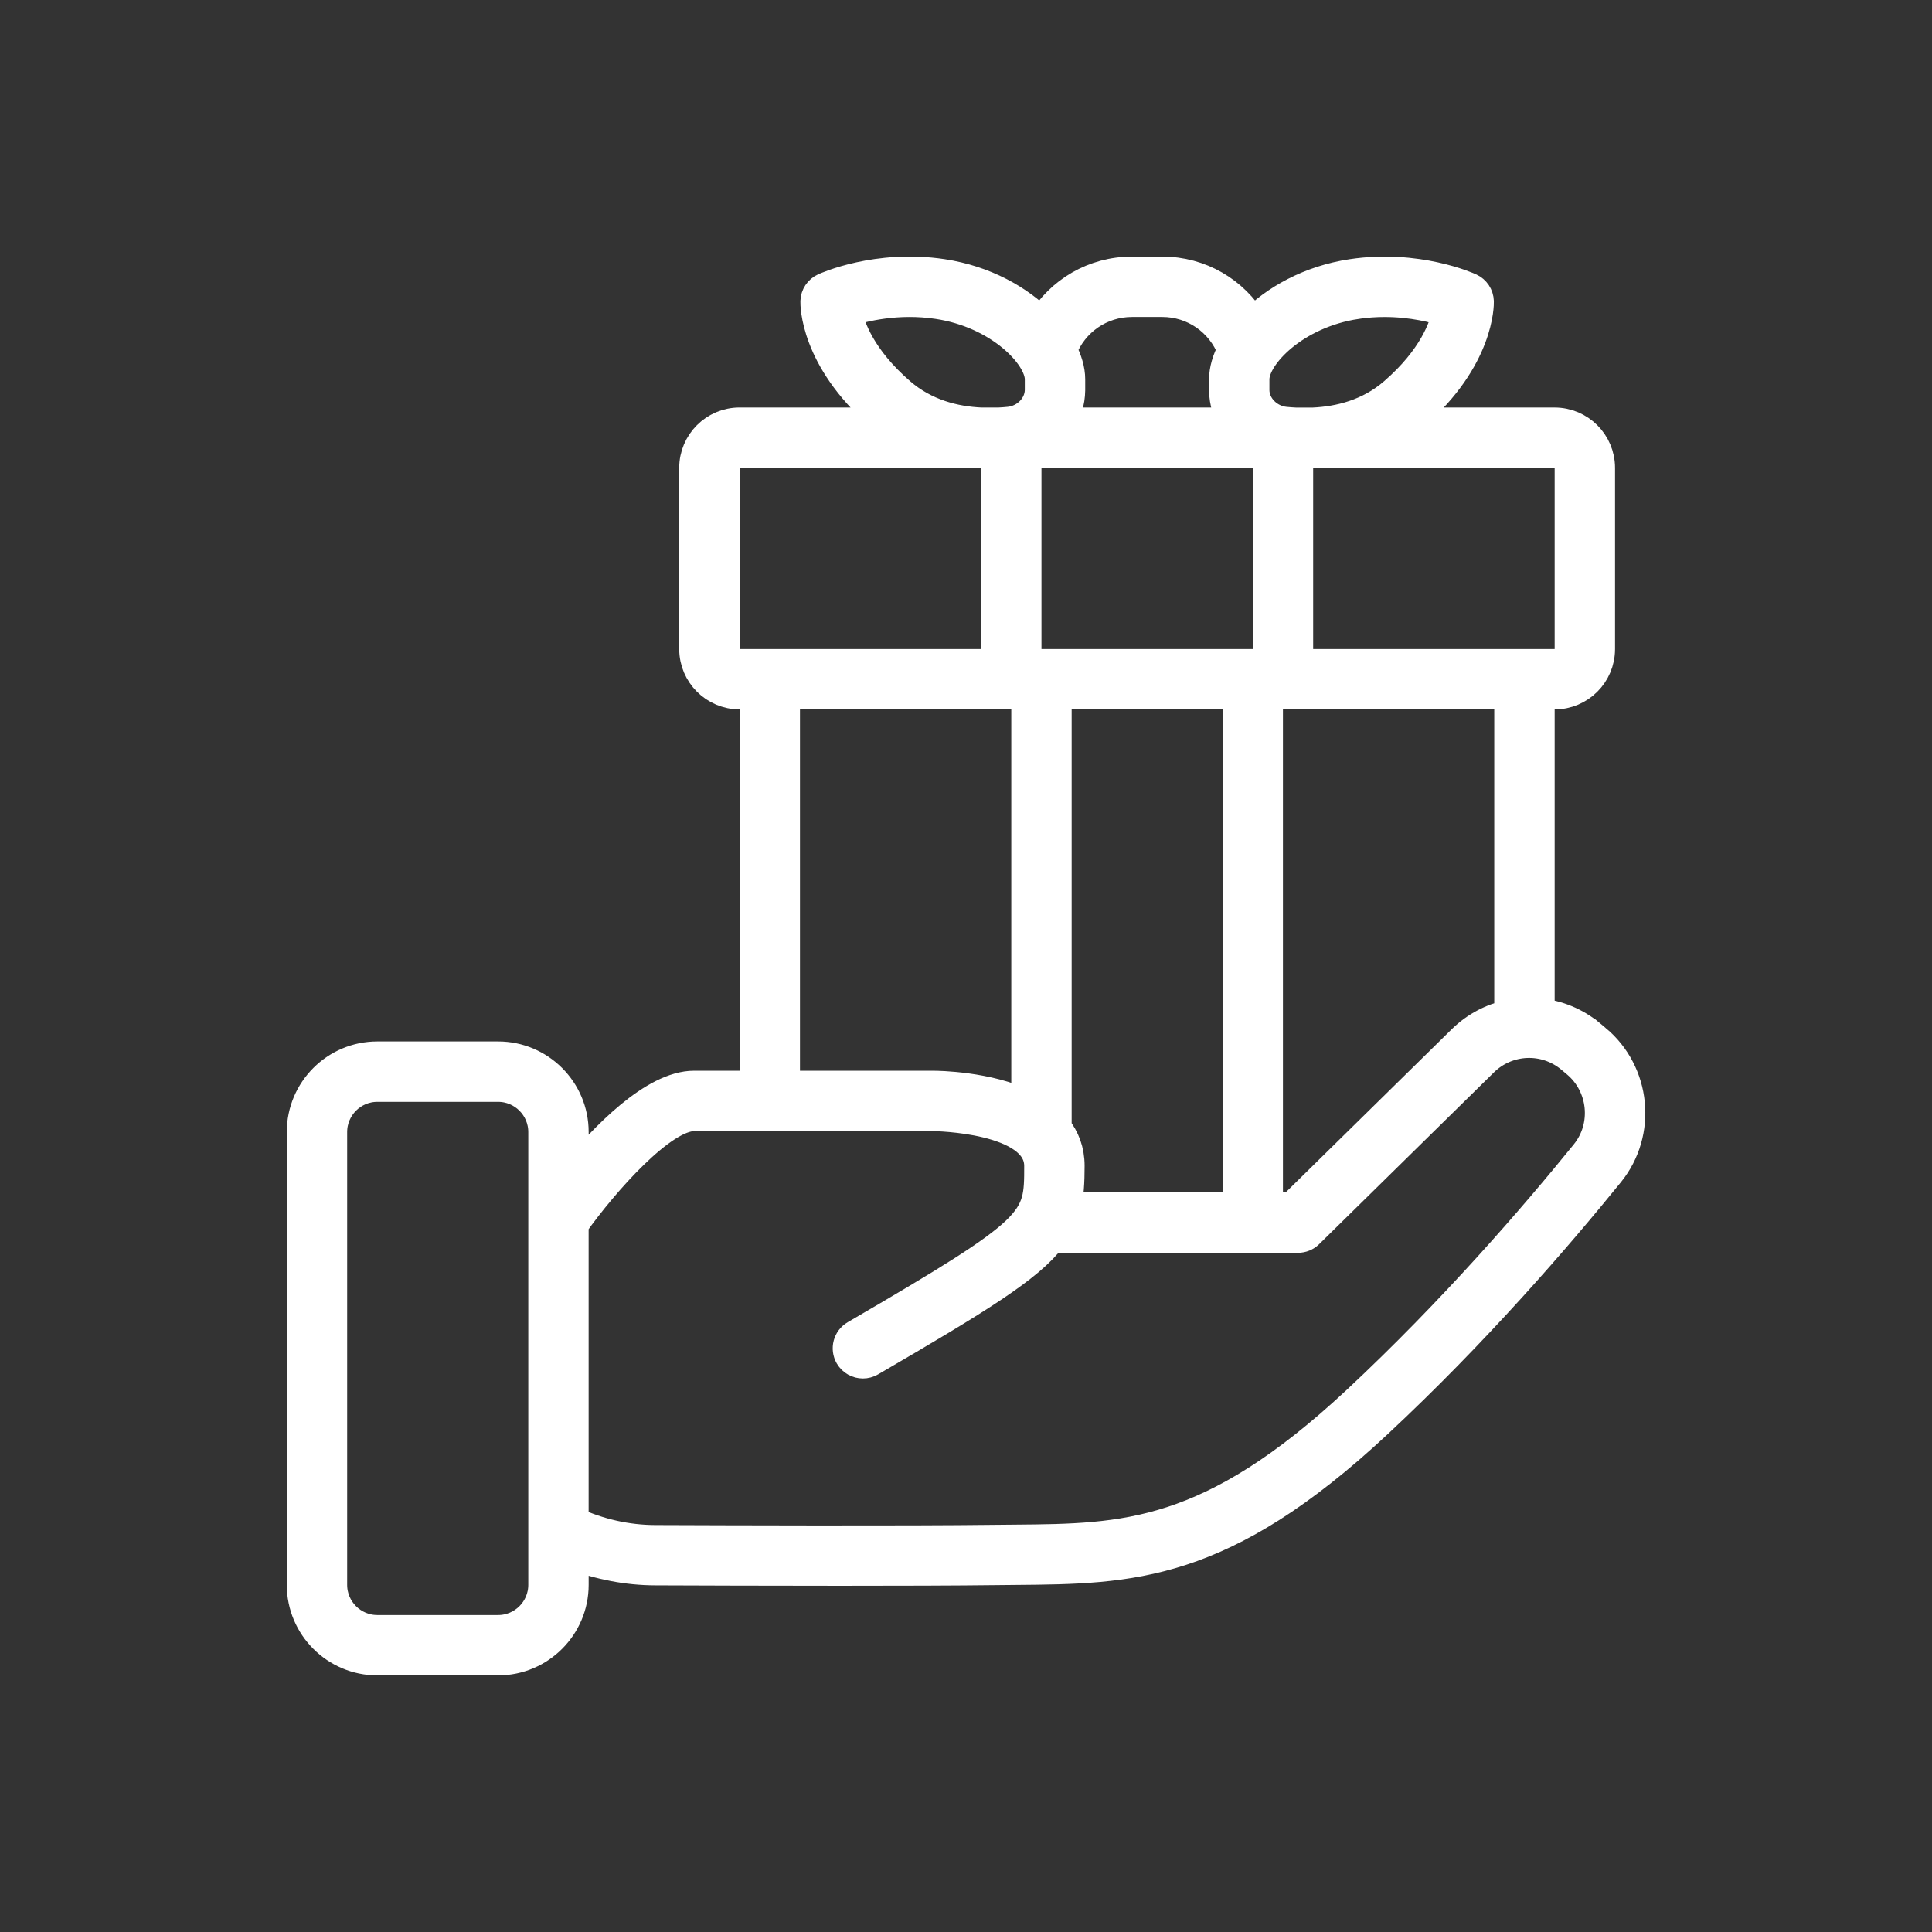 <!DOCTYPE svg PUBLIC "-//W3C//DTD SVG 1.1//EN" "http://www.w3.org/Graphics/SVG/1.1/DTD/svg11.dtd">
<!-- Uploaded to: SVG Repo, www.svgrepo.com, Transformed by: SVG Repo Mixer Tools -->
<svg fill="#ffffff" width="800px" height="800px" viewBox="0 0 64 64" xmlns="http://www.w3.org/2000/svg" stroke="#ffffff">
<rect x="0" y="0" width="64" height="64" fill="#333333" stroke="none"/>
<g id="SVGRepo_bgCarrier" stroke-width="0"/>
<g id="SVGRepo_tracerCarrier" stroke-linecap="round" stroke-linejoin="round"/>
<g id="SVGRepo_iconCarrier"> <g id="a"/> <g id="b"> <path d="M52.866,34.434l-.185-.155c-.497-.414-1.083-.645-1.681-.711v-10.568h.5c.827,0,1.5-.673,1.5-1.5v-6c0-.827-.673-1.5-1.5-1.5h-4.978c.105-.077,.21-.151,.312-.239,2.183-1.895,2.154-3.7,2.152-3.776-.006-.19-.118-.359-.291-.439-.07-.033-1.75-.79-3.915-.465-1.395,.21-2.538,.858-3.287,1.621-.621-1.039-1.736-1.702-2.993-1.702h-1c-1.258,0-2.373,.662-2.993,1.701-.75-.763-1.892-1.411-3.287-1.621-2.166-.325-3.846,.433-3.915,.465-.173,.08-.285,.249-.291,.439-.002,.076-.03,1.881,2.153,3.776,.101,.088,.206,.162,.311,.239h-4.978c-.827,0-1.5,.673-1.5,1.5v6c0,.827,.673,1.5,1.5,1.5h.5v12.97h-2.006c-1.335,0-2.982,1.712-3.994,2.943v-1.413c0-1.378-1.121-2.5-2.5-2.5h-4c-1.379,0-2.5,1.122-2.5,2.5v15c0,1.378,1.121,2.5,2.5,2.5h4c1.379,0,2.5-1.122,2.5-2.5v-.994c.862,.33,1.781,.508,2.7,.512,1.329,.005,3.74,.014,6.144,.014,1.918,0,3.831-.005,5.184-.022l.62-.006c3.815-.032,6.828-.058,11.976-4.856,3.224-3.004,5.957-6.172,7.683-8.301,1.079-1.333,.882-3.312-.44-4.413Zm-2.866-.82c-.571,.121-1.115,.4-1.562,.839l-5.644,5.547h-.795V23h8v10.614Zm-8-18.614v7h-8v-7h8Zm-7,22.37v-14.37h6v17h-5.693c.097-.399,.122-.838,.122-1.378,0-.51-.166-.919-.43-1.252ZM51.5,15c.275,0,.5,.224,.5,.5v6c0,.276-.225,.5-.5,.5h-8.5v-6.998l8.5-.002Zm-6.571-4.93c.326-.049,.64-.069,.935-.069,.924,0,1.677,.196,2.083,.331-.101,.505-.464,1.542-1.769,2.674-.825,.716-1.809,.955-2.675,.995h-.588c-.118-.006-.234-.014-.343-.025h-.001c-.566-.058-1.015-.521-1.02-1.049v-.362c0-.791,1.347-2.189,3.377-2.494Zm-7.429-.07h1c1.043,0,1.951,.637,2.323,1.595-.17,.33-.271,.66-.271,.969v.368c.004,.39,.122,.756,.322,1.068h-5.748c.201-.313,.318-.681,.323-1.074v-.362c0-.308-.101-.638-.271-.969,.371-.959,1.279-1.595,2.323-1.595Zm-7.678,3.006c-1.308-1.135-1.67-2.172-1.77-2.674,.537-.178,1.675-.465,3.019-.262,2.03,.305,3.377,1.703,3.377,2.494v.357c-.006,.533-.454,.996-1.02,1.054h-.001c-.109,.011-.225,.019-.343,.025h-.588c-.866-.04-1.85-.279-2.674-.994Zm-5.822,8.494v-6c0-.276,.225-.5,.5-.5l8.5,.002v6.998h-8.5c-.275,0-.5-.224-.5-.5Zm2,1.5h8v13.606c-1.273-.622-2.952-.636-3.065-.636h-4.935v-12.97Zm-8,29.5c0,.827-.673,1.5-1.5,1.5h-4c-.827,0-1.5-.673-1.5-1.5v-15c0-.827,.673-1.5,1.5-1.5h4c.827,0,1.5,.673,1.5,1.5v15Zm34.528-14.283c-1.705,2.104-4.406,5.234-7.587,8.2-4.863,4.533-7.705,4.557-11.302,4.588l-.624,.006c-3.041,.038-8.924,.017-11.312,.008-.942-.004-1.848-.212-2.704-.6v-9.864c1.024-1.436,2.933-3.584,3.994-3.584h7.94c.035,0,3.495,.045,3.495,1.652,0,1.867,0,2.062-6.095,5.609-.238,.139-.319,.445-.181,.684,.094,.16,.261,.248,.433,.248,.086,0,.173-.022,.252-.068,3.613-2.103,5.248-3.118,5.988-4.095h8.173c.131,0,.257-.051,.351-.144l5.789-5.69c.797-.781,2.042-.833,2.9-.119l.185,.155c.904,.753,1.04,2.106,.303,3.015Z"/> </g> </g>
</svg>